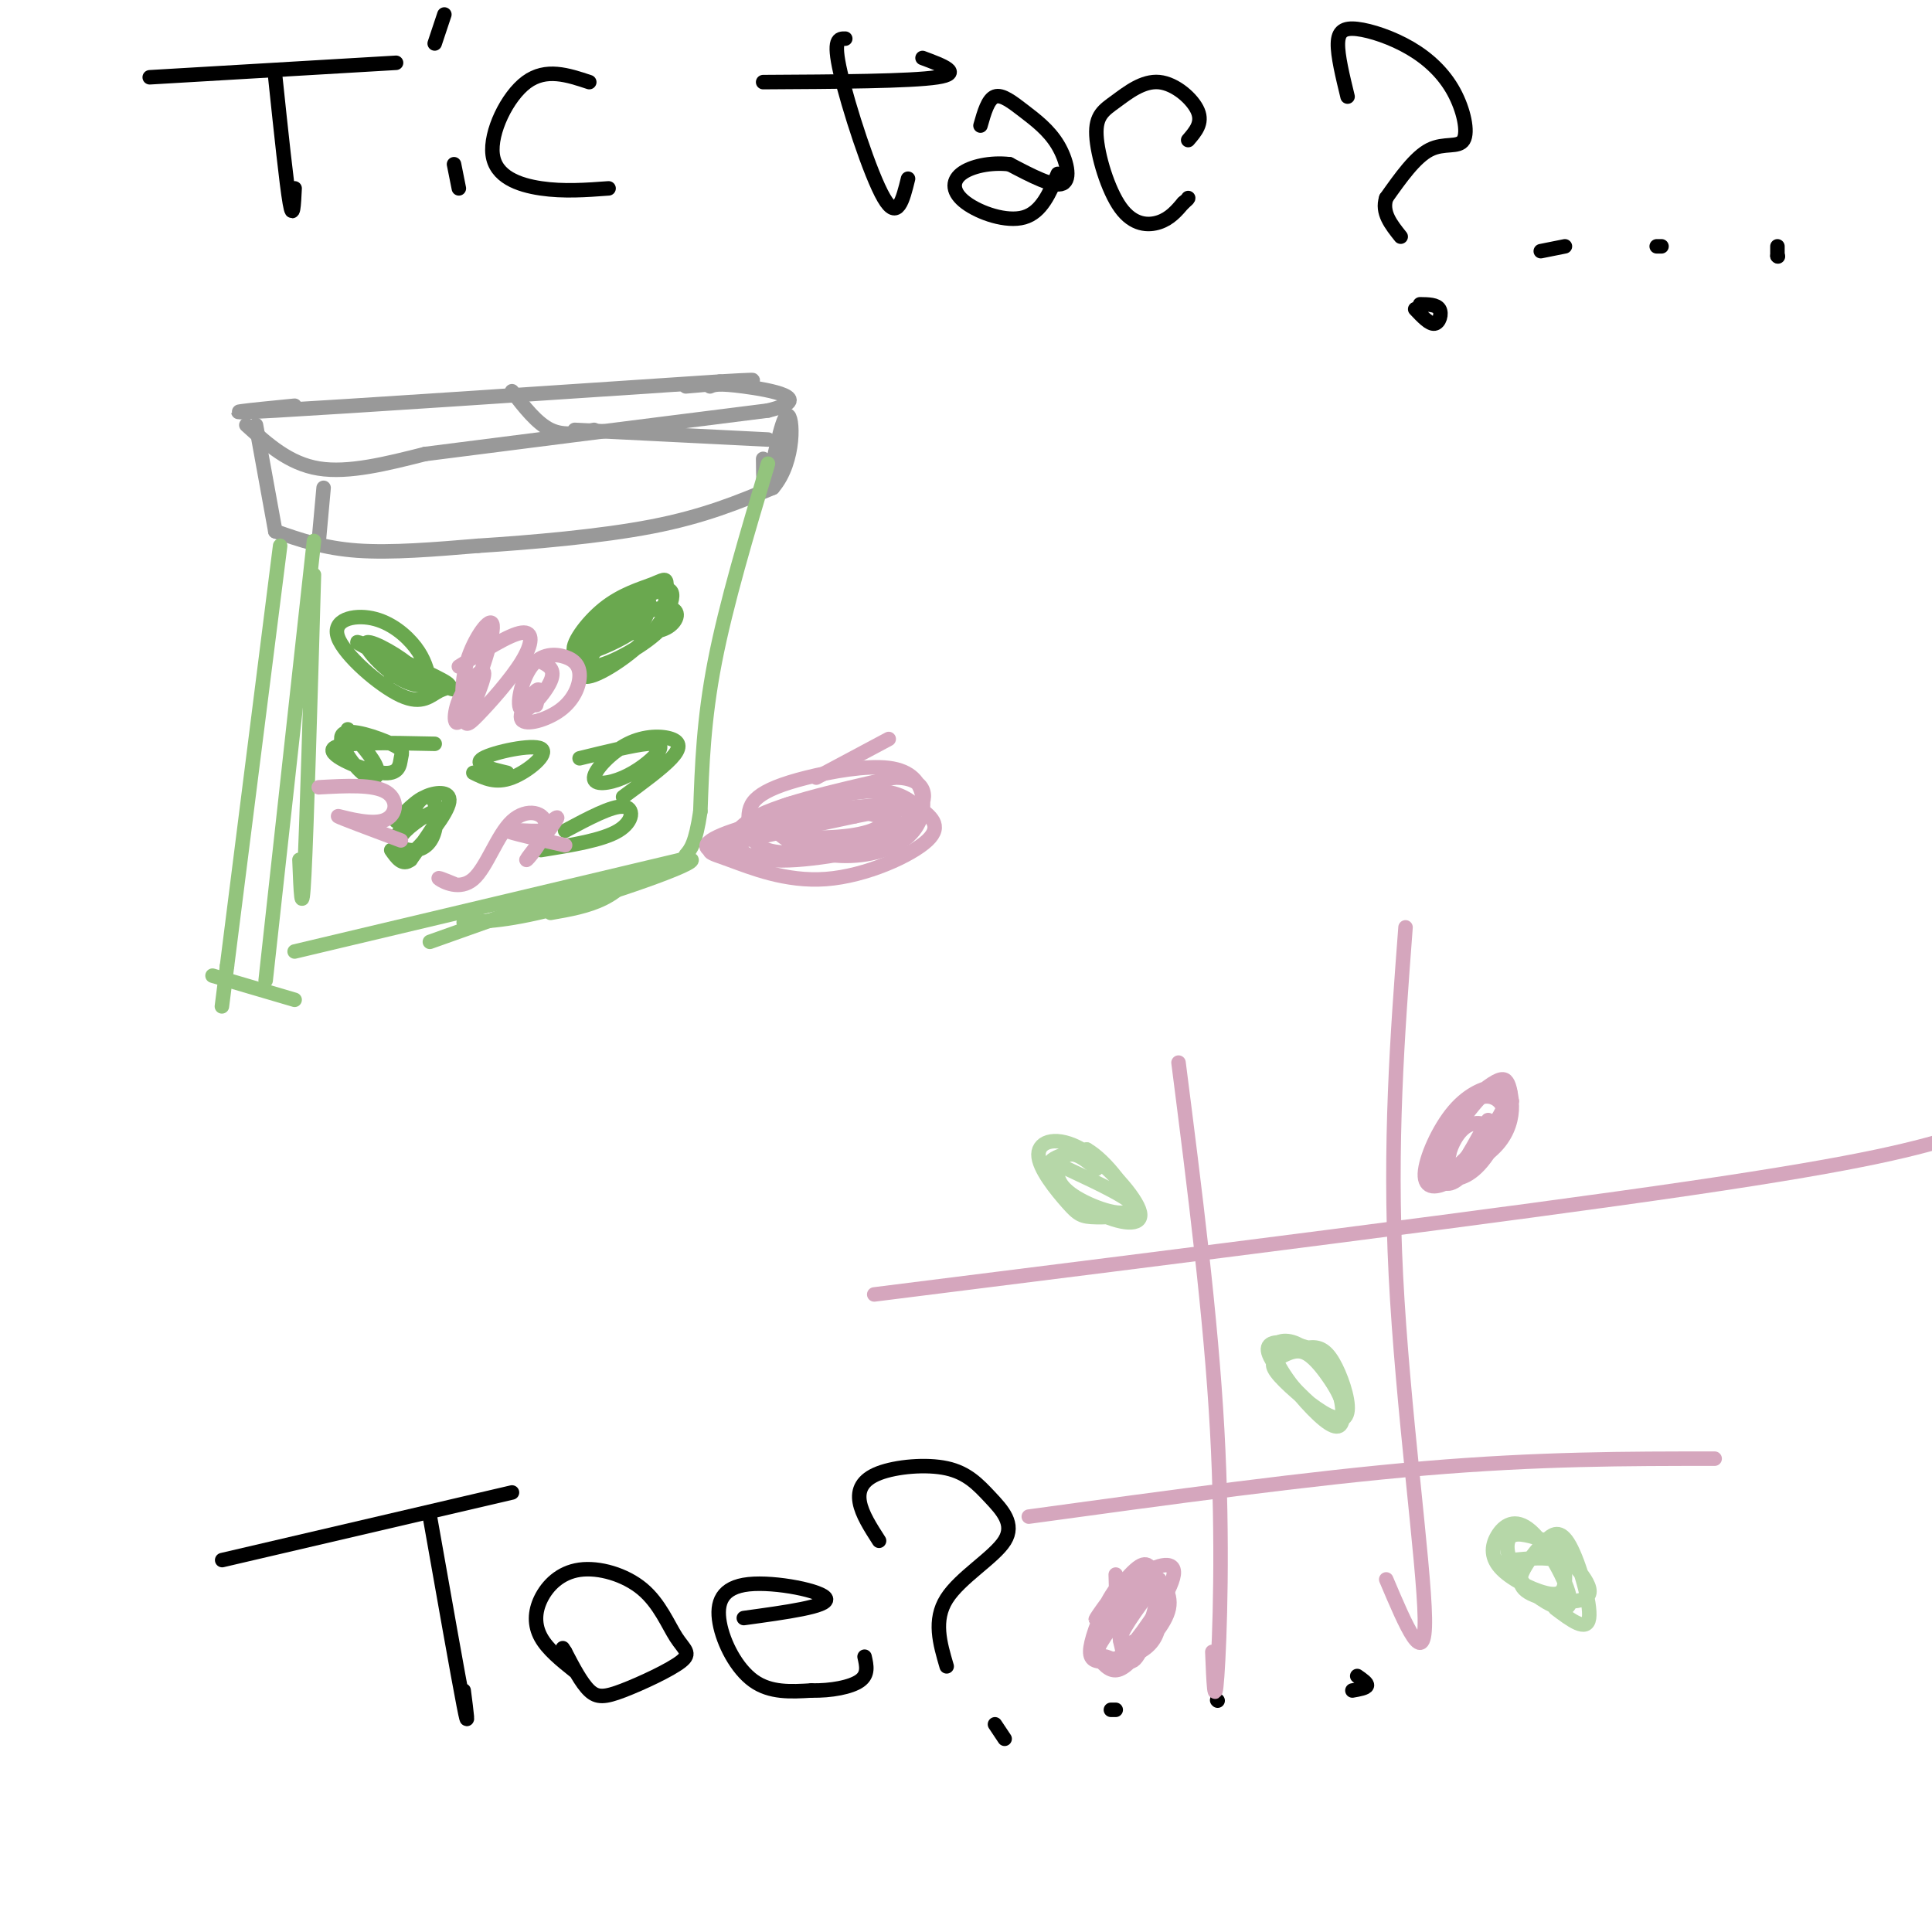 <svg viewBox='0 0 400 400' version='1.1' xmlns='http://www.w3.org/2000/svg' xmlns:xlink='http://www.w3.org/1999/xlink'><g fill='none' stroke='rgb(0,0,0)' stroke-width='3' stroke-linecap='round' stroke-linejoin='round'><path d='M31,16c0.000,0.000 51.000,-3.000 51,-3'/><path d='M57,16c1.167,11.083 2.333,22.167 3,26c0.667,3.833 0.833,0.417 1,-3'/><path d='M95,39c0.000,0.000 -1.000,-5.000 -1,-5'/><path d='M92,3c0.000,0.000 -2.000,6.000 -2,6'/><path d='M122,17c-4.488,-1.488 -8.976,-2.976 -13,0c-4.024,2.976 -7.583,10.417 -7,15c0.583,4.583 5.310,6.310 10,7c4.690,0.690 9.345,0.345 14,0'/><path d='M158,17c15.250,-0.083 30.500,-0.167 36,-1c5.500,-0.833 1.250,-2.417 -3,-4'/><path d='M175,8c-1.311,-0.022 -2.622,-0.044 -1,7c1.622,7.044 6.178,21.156 9,26c2.822,4.844 3.911,0.422 5,-4'/><path d='M203,26c0.775,-2.734 1.550,-5.467 3,-6c1.450,-0.533 3.574,1.136 6,3c2.426,1.864 5.153,3.925 7,7c1.847,3.075 2.813,7.164 1,8c-1.813,0.836 -6.407,-1.582 -11,-4'/><path d='M209,34c-3.858,-0.453 -8.003,0.415 -10,2c-1.997,1.585 -1.845,3.888 1,6c2.845,2.112 8.384,4.032 12,3c3.616,-1.032 5.308,-5.016 7,-9'/><path d='M246,29c1.518,-1.761 3.035,-3.523 2,-6c-1.035,-2.477 -4.623,-5.670 -8,-6c-3.377,-0.330 -6.543,2.202 -9,4c-2.457,1.798 -4.205,2.864 -4,7c0.205,4.136 2.363,11.344 5,15c2.637,3.656 5.753,3.759 8,3c2.247,-0.759 3.623,-2.379 5,-4'/><path d='M245,42c1.000,-0.833 1.000,-0.917 1,-1'/><path d='M279,20c-1.030,-4.239 -2.061,-8.479 -2,-11c0.061,-2.521 1.212,-3.324 4,-3c2.788,0.324 7.211,1.775 11,4c3.789,2.225 6.943,5.225 9,9c2.057,3.775 3.015,8.324 2,10c-1.015,1.676 -4.004,0.479 -7,2c-2.996,1.521 -5.998,5.761 -9,10'/><path d='M287,41c-1.000,3.000 1.000,5.500 3,8'/><path d='M294,63c1.711,0.022 3.422,0.044 4,1c0.578,0.956 0.022,2.844 -1,3c-1.022,0.156 -2.511,-1.422 -4,-3'/><path d='M319,52c0.000,0.000 5.000,-1.000 5,-1'/><path d='M343,51c0.000,0.000 1.000,0.000 1,0'/><path d='M368,53c0.000,0.000 0.100,0.100 0.1,0.1'/><path d='M368,53c0.000,0.000 0.000,-2.000 0,-2'/><path d='M46,323c0.000,0.000 60.000,-14.000 60,-14'/><path d='M89,314c2.917,16.500 5.833,33.000 7,39c1.167,6.000 0.583,1.500 0,-3'/><path d='M119,346c-2.808,-2.247 -5.617,-4.495 -7,-7c-1.383,-2.505 -1.341,-5.268 0,-8c1.341,-2.732 3.980,-5.433 8,-6c4.020,-0.567 9.420,0.999 13,4c3.580,3.001 5.341,7.437 7,10c1.659,2.563 3.218,3.254 1,5c-2.218,1.746 -8.213,4.547 -12,6c-3.787,1.453 -5.368,1.558 -7,0c-1.632,-1.558 -3.316,-4.779 -5,-8'/><path d='M117,342c-0.833,-1.333 -0.417,-0.667 0,0'/><path d='M154,335c8.778,-1.201 17.557,-2.402 17,-4c-0.557,-1.598 -10.448,-3.593 -16,-3c-5.552,0.593 -6.764,3.775 -6,8c0.764,4.225 3.504,9.493 7,12c3.496,2.507 7.748,2.254 12,2'/><path d='M168,350c4.044,0.089 8.156,-0.689 10,-2c1.844,-1.311 1.422,-3.156 1,-5'/><path d='M182,319c-1.779,-2.767 -3.557,-5.533 -4,-8c-0.443,-2.467 0.450,-4.634 4,-6c3.550,-1.366 9.758,-1.929 14,-1c4.242,0.929 6.518,3.352 9,6c2.482,2.648 5.168,5.521 3,9c-2.168,3.479 -9.191,7.566 -12,12c-2.809,4.434 -1.405,9.217 0,14'/><path d='M208,360c0.000,0.000 -2.000,-3.000 -2,-3'/><path d='M230,354c0.000,0.000 1.000,0.000 1,0'/><path d='M252,352c0.000,0.000 0.100,0.100 0.1,0.1'/><path d='M281,347c1.083,0.750 2.167,1.500 2,2c-0.167,0.500 -1.583,0.750 -3,1'/></g>
<g fill='none' stroke='rgb(153,153,153)' stroke-width='3' stroke-linecap='round' stroke-linejoin='round'><path d='M61,84c-9.333,0.917 -18.667,1.833 -4,1c14.667,-0.833 53.333,-3.417 92,-6'/><path d='M149,79c14.167,-0.833 3.583,0.083 -7,1'/><path d='M51,88c4.417,4.000 8.833,8.000 15,9c6.167,1.000 14.083,-1.000 22,-3'/><path d='M88,94c15.500,-2.000 43.250,-5.500 71,-9'/><path d='M159,85c10.244,-2.511 0.356,-4.289 -5,-5c-5.356,-0.711 -6.178,-0.356 -7,0'/><path d='M106,81c2.583,3.333 5.167,6.667 8,8c2.833,1.333 5.917,0.667 9,0'/><path d='M119,89c0.000,0.000 40.000,2.000 40,2'/><path d='M53,88c0.000,0.000 4.000,22.000 4,22'/><path d='M67,101c0.000,0.000 -1.000,11.000 -1,11'/><path d='M57,110c5.000,1.750 10.000,3.500 17,4c7.000,0.500 16.000,-0.250 25,-1'/><path d='M99,113c10.778,-0.689 25.222,-1.911 36,-4c10.778,-2.089 17.889,-5.044 25,-8'/><path d='M160,101c4.774,-5.524 4.208,-15.333 3,-15c-1.208,0.333 -3.060,10.810 -4,14c-0.940,3.190 -0.970,-0.905 -1,-5'/></g>
<g fill='none' stroke='rgb(147,196,125)' stroke-width='3' stroke-linecap='round' stroke-linejoin='round'><path d='M65,119c-0.750,26.083 -1.500,52.167 -2,62c-0.500,9.833 -0.750,3.417 -1,-3'/><path d='M58,113c0.000,0.000 -11.000,87.000 -11,87'/><path d='M47,200c-1.833,14.500 -0.917,7.250 0,0'/><path d='M65,112c0.000,0.000 -10.000,91.000 -10,91'/><path d='M44,202c0.000,0.000 17.000,5.000 17,5'/><path d='M159,96c-4.333,14.500 -8.667,29.000 -11,41c-2.333,12.000 -2.667,21.500 -3,31'/><path d='M145,168c-1.000,6.667 -2.000,7.833 -3,9'/><path d='M61,197c0.000,0.000 80.000,-19.000 80,-19'/><path d='M141,178c8.578,-1.133 -9.978,5.533 -22,9c-12.022,3.467 -17.511,3.733 -23,4'/><path d='M89,195c14.956,-5.333 29.911,-10.667 36,-12c6.089,-1.333 3.311,1.333 0,3c-3.311,1.667 -7.156,2.333 -11,3'/></g>
<g fill='none' stroke='rgb(106,168,79)' stroke-width='3' stroke-linecap='round' stroke-linejoin='round'><path d='M134,123c-0.110,2.081 -0.219,4.161 -3,6c-2.781,1.839 -8.233,3.436 -8,2c0.233,-1.436 6.150,-5.907 9,-7c2.850,-1.093 2.633,1.190 2,3c-0.633,1.810 -1.682,3.148 -5,5c-3.318,1.852 -8.906,4.220 -10,3c-1.094,-1.220 2.305,-6.028 6,-9c3.695,-2.972 7.687,-4.108 10,-5c2.313,-0.892 2.947,-1.541 3,0c0.053,1.541 -0.473,5.270 -1,9'/><path d='M137,130c-3.158,3.451 -10.552,7.579 -14,8c-3.448,0.421 -2.950,-2.866 1,-7c3.950,-4.134 11.350,-9.115 14,-9c2.650,0.115 0.548,5.327 -4,10c-4.548,4.673 -11.542,8.807 -13,8c-1.458,-0.807 2.619,-6.557 7,-10c4.381,-3.443 9.064,-4.581 11,-4c1.936,0.581 1.125,2.880 -1,4c-2.125,1.120 -5.562,1.060 -9,1'/><path d='M88,139c4.197,2.484 8.395,4.967 4,3c-4.395,-1.967 -17.382,-8.385 -18,-9c-0.618,-0.615 11.132,4.573 16,7c4.868,2.427 2.855,2.093 1,3c-1.855,0.907 -3.552,3.055 -8,1c-4.448,-2.055 -11.646,-8.314 -13,-12c-1.354,-3.686 3.135,-4.800 7,-4c3.865,0.800 7.104,3.514 9,6c1.896,2.486 2.448,4.743 3,7'/><path d='M89,141c-0.601,1.354 -3.604,1.239 -7,-1c-3.396,-2.239 -7.183,-6.603 -6,-7c1.183,-0.397 7.338,3.172 9,5c1.662,1.828 -1.169,1.914 -4,2'/><path d='M82,170c2.762,-2.777 5.525,-5.554 7,-5c1.475,0.554 1.664,4.440 1,7c-0.664,2.560 -2.181,3.794 -4,4c-1.819,0.206 -3.941,-0.615 -4,-2c-0.059,-1.385 1.943,-3.332 3,-5c1.057,-1.668 1.169,-3.055 3,-4c1.831,-0.945 5.383,-1.449 5,1c-0.383,2.449 -4.699,7.850 -7,10c-2.301,2.150 -2.586,1.051 -3,0c-0.414,-1.051 -0.958,-2.052 1,-4c1.958,-1.948 6.416,-4.842 7,-4c0.584,0.842 -2.708,5.421 -6,10'/><path d='M85,178c-1.667,1.333 -2.833,-0.333 -4,-2'/><path d='M72,151c2.677,3.013 5.355,6.026 6,8c0.645,1.974 -0.742,2.909 -3,1c-2.258,-1.909 -5.386,-6.663 -4,-8c1.386,-1.337 7.286,0.741 10,2c2.714,1.259 2.243,1.698 2,3c-0.243,1.302 -0.258,3.466 -4,3c-3.742,-0.466 -11.212,-3.562 -10,-5c1.212,-1.438 11.106,-1.219 21,-1'/><path d='M105,160c-3.601,-0.857 -7.202,-1.714 -5,-3c2.202,-1.286 10.208,-3.000 12,-2c1.792,1.000 -2.631,4.714 -6,6c-3.369,1.286 -5.685,0.143 -8,-1'/><path d='M120,157c5.537,-1.357 11.075,-2.714 14,-3c2.925,-0.286 3.239,0.499 2,2c-1.239,1.501 -4.031,3.717 -7,5c-2.969,1.283 -6.116,1.631 -6,0c0.116,-1.631 3.495,-5.241 7,-7c3.505,-1.759 7.136,-1.666 9,-1c1.864,0.666 1.961,1.905 0,4c-1.961,2.095 -5.981,5.048 -10,8'/><path d='M117,172c4.822,-2.578 9.644,-5.156 12,-5c2.356,0.156 2.244,3.044 -1,5c-3.244,1.956 -9.622,2.978 -16,4'/></g>
<g fill='none' stroke='rgb(213,166,189)' stroke-width='3' stroke-linecap='round' stroke-linejoin='round'><path d='M112,137c1.536,0.759 3.072,1.519 2,4c-1.072,2.481 -4.752,6.684 -6,6c-1.248,-0.684 -0.062,-6.254 2,-9c2.062,-2.746 5.002,-2.669 7,-2c1.998,0.669 3.055,1.931 3,4c-0.055,2.069 -1.221,4.946 -4,7c-2.779,2.054 -7.171,3.284 -8,2c-0.829,-1.284 1.906,-5.081 3,-6c1.094,-0.919 0.547,1.041 0,3'/><path d='M95,138c5.244,-3.324 10.488,-6.648 13,-7c2.512,-0.352 2.291,2.268 0,6c-2.291,3.732 -6.652,8.575 -9,11c-2.348,2.425 -2.683,2.431 -3,0c-0.317,-2.431 -0.615,-7.298 1,-12c1.615,-4.702 5.143,-9.238 5,-6c-0.143,3.238 -3.956,14.249 -6,18c-2.044,3.751 -2.320,0.241 -1,-3c1.320,-3.241 4.234,-6.212 5,-6c0.766,0.212 -0.617,3.606 -2,7'/><path d='M98,146c-0.333,1.167 -0.167,0.583 0,0'/><path d='M66,163c5.685,-0.315 11.369,-0.631 14,1c2.631,1.631 2.208,5.208 -1,6c-3.208,0.792 -9.202,-1.202 -9,-1c0.202,0.202 6.601,2.601 13,5'/><path d='M94,183c-1.887,-0.775 -3.775,-1.550 -3,-1c0.775,0.550 4.211,2.424 7,0c2.789,-2.424 4.930,-9.147 8,-12c3.070,-2.853 7.070,-1.837 7,1c-0.070,2.837 -4.211,7.495 -4,7c0.211,-0.495 4.775,-6.141 6,-8c1.225,-1.859 -0.887,0.071 -3,2'/><path d='M112,172c-2.556,0.178 -7.444,-0.378 -7,0c0.444,0.378 6.222,1.689 12,3'/><path d='M184,153c0.000,0.000 -15.000,8.000 -15,8'/><path d='M152,177c-1.560,-1.690 -3.120,-3.379 2,-6c5.120,-2.621 16.919,-6.173 24,-7c7.081,-0.827 9.444,1.072 12,3c2.556,1.928 5.307,3.887 2,7c-3.307,3.113 -12.670,7.381 -21,8c-8.330,0.619 -15.627,-2.410 -20,-4c-4.373,-1.590 -5.821,-1.740 -1,-3c4.821,-1.260 15.910,-3.630 27,-6'/><path d='M177,169c6.502,-1.332 9.258,-1.661 8,0c-1.258,1.661 -6.531,5.313 -15,7c-8.469,1.687 -20.133,1.407 -23,0c-2.867,-1.407 3.064,-3.943 12,-6c8.936,-2.057 20.877,-3.636 26,-3c5.123,0.636 3.428,3.485 3,5c-0.428,1.515 0.411,1.695 -5,3c-5.411,1.305 -17.072,3.736 -24,3c-6.928,-0.736 -9.122,-4.639 -4,-8c5.122,-3.361 17.561,-6.181 30,-9'/><path d='M185,161c6.442,-0.194 7.545,3.821 5,7c-2.545,3.179 -8.740,5.523 -15,7c-6.260,1.477 -12.584,2.087 -16,1c-3.416,-1.087 -3.922,-3.870 -4,-6c-0.078,-2.130 0.273,-3.606 2,-5c1.727,-1.394 4.829,-2.705 10,-4c5.171,-1.295 12.410,-2.574 17,-2c4.590,0.574 6.530,3.002 7,6c0.470,2.998 -0.529,6.566 -4,9c-3.471,2.434 -9.415,3.735 -15,3c-5.585,-0.735 -10.811,-3.506 -12,-6c-1.189,-2.494 1.660,-4.713 6,-5c4.340,-0.287 10.170,1.356 16,3'/><path d='M182,169c2.215,1.347 -0.247,3.213 -6,4c-5.753,0.787 -14.798,0.494 -14,-1c0.798,-1.494 11.440,-4.188 17,-5c5.560,-0.813 6.037,0.256 5,2c-1.037,1.744 -3.587,4.162 -8,5c-4.413,0.838 -10.689,0.097 -12,-1c-1.311,-1.097 2.345,-2.548 6,-4'/><path d='M244,220c3.356,26.311 6.711,52.622 8,76c1.289,23.378 0.511,43.822 0,51c-0.511,7.178 -0.756,1.089 -1,-5'/><path d='M291,192c-1.689,22.333 -3.378,44.667 -2,72c1.378,27.333 5.822,59.667 6,71c0.178,11.333 -3.911,1.667 -8,-8'/><path d='M181,268c65.750,-8.250 131.500,-16.500 169,-22c37.500,-5.500 46.750,-8.250 56,-11'/><path d='M213,314c29.167,-4.000 58.333,-8.000 82,-10c23.667,-2.000 41.833,-2.000 60,-2'/><path d='M301,231c2.372,-2.053 4.745,-4.106 7,-4c2.255,0.106 4.393,2.372 3,6c-1.393,3.628 -6.316,8.616 -10,11c-3.684,2.384 -6.129,2.162 -6,-1c0.129,-3.162 2.831,-9.263 6,-13c3.169,-3.737 6.803,-5.108 9,-5c2.197,0.108 2.956,1.696 3,4c0.044,2.304 -0.627,5.325 -3,8c-2.373,2.675 -6.447,5.005 -9,6c-2.553,0.995 -3.585,0.656 -4,-1c-0.415,-1.656 -0.214,-4.629 2,-8c2.214,-3.371 6.442,-7.138 9,-9c2.558,-1.862 3.445,-1.818 4,-1c0.555,0.818 0.777,2.409 1,4'/><path d='M313,228c-1.562,3.560 -5.969,10.458 -9,14c-3.031,3.542 -4.688,3.726 -6,2c-1.312,-1.726 -2.280,-5.361 1,-10c3.280,-4.639 10.807,-10.281 13,-9c2.193,1.281 -0.947,9.485 -4,14c-3.053,4.515 -6.017,5.340 -8,5c-1.983,-0.340 -2.984,-1.845 -1,-6c1.984,-4.155 6.955,-10.959 10,-13c3.045,-2.041 4.166,0.681 2,5c-2.166,4.319 -7.619,10.234 -10,12c-2.381,1.766 -1.691,-0.617 -1,-3'/><path d='M300,239c0.383,-1.834 1.840,-4.919 4,-6c2.160,-1.081 5.024,-0.157 5,2c-0.024,2.157 -2.934,5.547 -3,4c-0.066,-1.547 2.713,-8.032 2,-7c-0.713,1.032 -4.918,9.581 -7,11c-2.082,1.419 -2.041,-4.290 -2,-10'/><path d='M232,329c-2.910,3.668 -5.821,7.335 -5,6c0.821,-1.335 5.373,-7.673 8,-10c2.627,-2.327 3.327,-0.643 4,2c0.673,2.643 1.318,6.244 1,9c-0.318,2.756 -1.599,4.667 -4,6c-2.401,1.333 -5.922,2.088 -8,2c-2.078,-0.088 -2.711,-1.018 -2,-4c0.711,-2.982 2.768,-8.016 5,-11c2.232,-2.984 4.639,-3.919 7,-3c2.361,0.919 4.674,3.691 4,7c-0.674,3.309 -4.337,7.154 -8,11'/><path d='M234,344c-2.163,2.195 -3.569,2.184 -5,1c-1.431,-1.184 -2.885,-3.541 -2,-7c0.885,-3.459 4.108,-8.022 8,-11c3.892,-2.978 8.451,-4.373 8,-1c-0.451,3.373 -5.912,11.512 -9,15c-3.088,3.488 -3.804,2.324 -5,2c-1.196,-0.324 -2.873,0.191 -1,-3c1.873,-3.191 7.298,-10.090 10,-12c2.702,-1.910 2.683,1.168 2,4c-0.683,2.832 -2.030,5.416 -4,7c-1.970,1.584 -4.563,2.167 -4,0c0.563,-2.167 4.281,-7.083 8,-12'/><path d='M240,327c0.560,1.488 -2.042,11.208 -4,15c-1.958,3.792 -3.274,1.655 -4,-2c-0.726,-3.655 -0.863,-8.827 -1,-14'/></g>
<g fill='none' stroke='rgb(182,215,168)' stroke-width='3' stroke-linecap='round' stroke-linejoin='round'><path d='M221,242c6.701,3.136 13.403,6.271 14,8c0.597,1.729 -4.910,2.051 -8,2c-3.090,-0.051 -3.762,-0.476 -6,-3c-2.238,-2.524 -6.043,-7.148 -6,-10c0.043,-2.852 3.934,-3.933 9,-1c5.066,2.933 11.306,9.879 12,13c0.694,3.121 -4.159,2.417 -9,0c-4.841,-2.417 -9.669,-6.548 -10,-9c-0.331,-2.452 3.834,-3.226 8,-4'/><path d='M225,238c3.870,2.138 9.545,9.485 9,12c-0.545,2.515 -7.311,0.200 -11,-2c-3.689,-2.200 -4.301,-4.285 -4,-6c0.301,-1.715 1.515,-3.062 3,-3c1.485,0.062 3.243,1.531 5,3'/><path d='M265,281c1.641,-0.839 3.283,-1.677 5,-1c1.717,0.677 3.510,2.870 5,5c1.490,2.130 2.677,4.199 3,6c0.323,1.801 -0.218,3.336 -3,2c-2.782,-1.336 -7.807,-5.542 -10,-8c-2.193,-2.458 -1.556,-3.167 0,-4c1.556,-0.833 4.032,-1.788 6,-2c1.968,-0.212 3.430,0.320 5,3c1.570,2.680 3.249,7.508 3,10c-0.249,2.492 -2.428,2.647 -6,0c-3.572,-2.647 -8.539,-8.097 -10,-11c-1.461,-2.903 0.582,-3.258 3,-3c2.418,0.258 5.209,1.129 8,2'/><path d='M274,280c2.290,3.077 4.014,9.769 4,13c-0.014,3.231 -1.767,3.000 -5,0c-3.233,-3.000 -7.947,-8.769 -9,-12c-1.053,-3.231 1.556,-3.923 4,-3c2.444,0.923 4.722,3.462 7,6'/><path d='M313,323c3.563,-0.334 7.126,-0.668 9,0c1.874,0.668 2.060,2.337 2,4c-0.060,1.663 -0.367,3.320 -3,3c-2.633,-0.320 -7.592,-2.617 -10,-5c-2.408,-2.383 -2.267,-4.851 -1,-7c1.267,-2.149 3.658,-3.978 7,-1c3.342,2.978 7.633,10.765 8,14c0.367,3.235 -3.190,1.919 -6,0c-2.810,-1.919 -4.872,-4.440 -6,-7c-1.128,-2.560 -1.322,-5.160 0,-6c1.322,-0.840 4.161,0.080 7,1'/><path d='M320,319c3.820,2.567 9.870,8.484 9,11c-0.870,2.516 -8.662,1.631 -12,0c-3.338,-1.631 -2.223,-4.009 -1,-6c1.223,-1.991 2.555,-3.596 4,-5c1.445,-1.404 3.005,-2.609 5,1c1.995,3.609 4.427,12.031 4,15c-0.427,2.969 -3.714,0.484 -7,-2'/></g>
</svg>